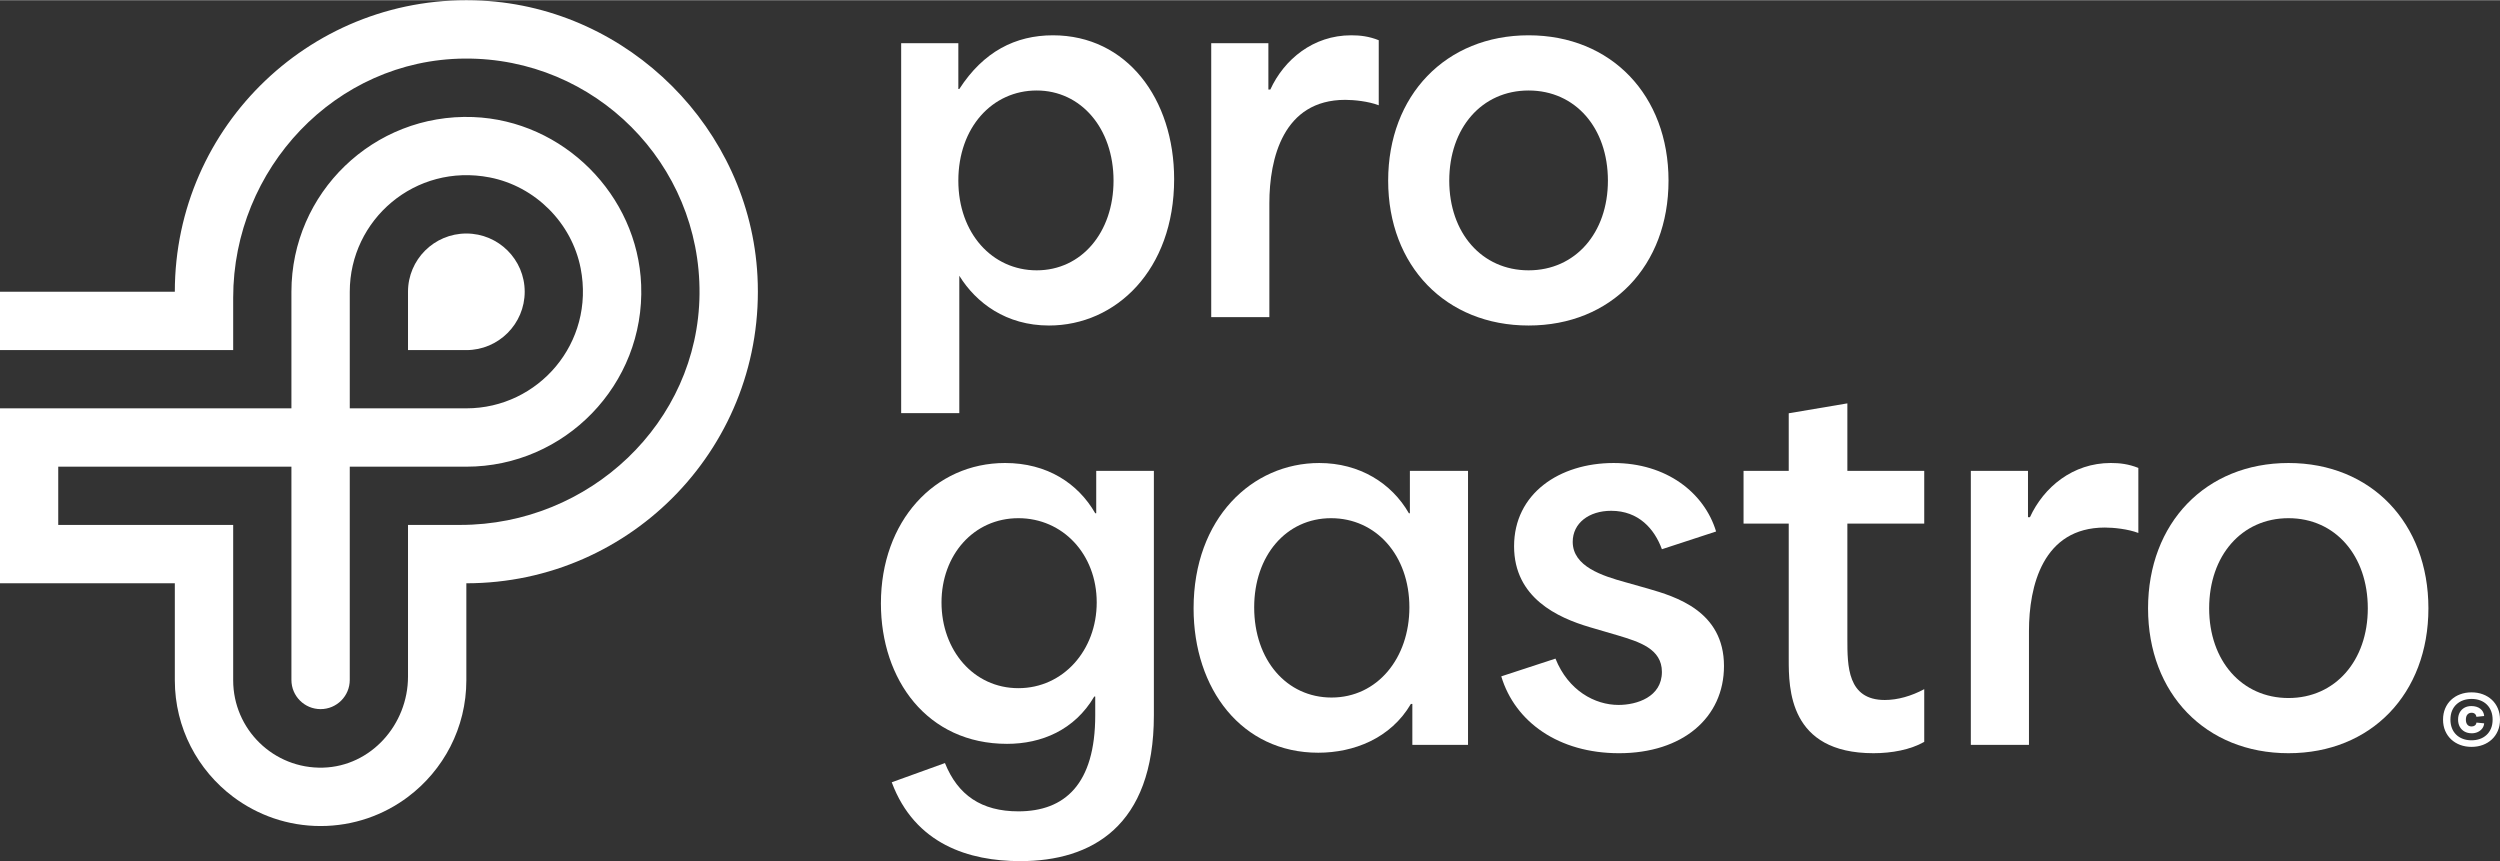 <?xml version="1.0" encoding="UTF-8"?>
<svg xmlns="http://www.w3.org/2000/svg" xmlns:xlink="http://www.w3.org/1999/xlink" xmlns:xodm="http://www.corel.com/coreldraw/odm/2003" xml:space="preserve" width="2470px" height="851px" version="1.1" style="shape-rendering:geometricPrecision; text-rendering:geometricPrecision; image-rendering:optimizeQuality; fill-rule:evenodd; clip-rule:evenodd" viewBox="0 0 2395.68 824.98">
 <rect x="0" y="0" width="2395.68" height="824.98" fill="#333333" stroke="none"/>
 <defs>
  <style type="text/css">
   
    .fil0 {fill:white;fill-rule:nonzero}
   
  </style>
 </defs>
 <g id="Camada_x0020_1">
  <path class="fil0" d="M335.17 279.36c0,-69 62.65,-123.45 134.14,-109.54 43.55,8.48 78.64,43.57 87.12,87.11 13.92,71.5 -40.52,134.16 -109.54,134.16l-111.72 0 0 -111.73zm111.72 167.64c94.23,0 171.15,-78.54 167.52,-174.13 -3.28,-86.3 -74.75,-157.67 -161.06,-160.92 -95.45,-3.59 -174.09,72.75 -174.09,167.41l0 111.73 -279.26 0 0 167.64 167.53 0 0 92.94c0,45.67 21.98,86.22 55.92,111.72 23.37,17.5 52.28,27.96 83.76,27.96 31.48,0 60.5,-10.46 83.77,-27.96 33.93,-25.5 55.91,-66.05 55.91,-111.72l0 -92.94c159.29,0 287.41,-133.28 278.97,-294.41 -7.39,-141.01 -122.91,-256.54 -263.93,-263.92 -161.13,-8.45 -294.4,119.68 -294.4,278.96l-167.53 0 0 55.92 223.45 0 0 -50.17c0,-123.69 98.06,-228.27 221.75,-229.19 124.96,-0.92 226.31,100.69 225.13,225.6 -1.16,123.51 -105.66,221.29 -229.18,221.29l-50.17 0 0 145.35c0,45.91 -35.42,85.93 -81.32,87.24 -47.43,1.35 -86.21,-36.71 -86.21,-83.73l0 -148.86 -167.64 0 0 -55.81 223.45 0 0 204.37c0,15.45 12.51,27.96 27.95,27.96 15.44,0 27.96,-12.51 27.96,-27.96l0 -204.37 111.72 0z"></path>
  <path class="fil0" d="M502.81 279.36c0,30.84 -25.08,55.92 -55.92,55.92l-55.91 0 0 -55.92c0,-30.84 25.07,-55.8 55.91,-55.8 30.84,0 55.92,24.96 55.92,55.8z"></path>
  <path class="fil0" d="M993.41 258.84c42.97,0 73.66,-36.35 73.66,-85.93 0,-50.06 -31.16,-86.4 -73.66,-86.4 -42.49,0 -75.06,35.4 -75.06,86.4 0,50.52 32.57,85.93 75.06,85.93zm-129.84 -217.66l54.78 0 0 43.9 0.93 0c23.14,-35.88 53.83,-51.46 89.72,-51.46 70.82,0 116.15,60.91 116.15,137.87 0,86.88 -55.72,140.23 -119.93,140.23 -41.08,0 -69.88,-21.72 -85.94,-47.69l0 131.65 -55.71 0 0 -354.5z"></path>
  <path class="fil0" d="M1160.68 41.18l54.77 0 0 44.38 1.88 0c13.23,-28.8 41.08,-51.94 77.44,-51.94 8.5,0 17,0.94 26.44,4.72l0 62.33c-9.92,-3.78 -23.61,-5.19 -32.1,-5.19 -59.49,0 -72.72,56.18 -72.72,99.15l0 109.07 -55.71 0 0 -262.52z"></path>
  <path class="fil0" d="M1464.81 258.84c44.84,0 76.01,-35.89 76.01,-85.93 0,-50.52 -31.17,-86.4 -76.01,-86.4 -44.86,0 -76.03,35.88 -76.03,86.4 0,50.04 31.17,85.93 76.03,85.93zm-134.57 -85.93c0,-81.69 55.24,-139.29 134.57,-139.29 79.31,0 134.09,57.6 134.09,139.29 0,81.68 -54.78,138.81 -134.09,138.81 -79.33,0 -134.57,-57.13 -134.57,-138.81z"></path>
  <path class="fil0" d="M975.88 659.25c42.97,0 75.07,-36.36 75.07,-82.16 0,-46.27 -32.58,-80.73 -75.07,-80.73 -42.96,0 -73.66,35.4 -73.66,80.73 0,45.8 30.7,82.16 73.66,82.16zm-121.35 90.18l50.99 -18.42c12.29,30.7 34.95,46.28 70.36,46.28 44.38,0 73.65,-25.97 73.65,-92.07l0 -17.95 -0.94 0c-18.88,32.11 -50.52,45.33 -83.57,45.33 -76.49,0 -120.87,-61.38 -120.87,-134.57 0,-78.84 51.46,-134.56 118.98,-134.56 40.13,0 69.88,19.36 86.4,48.16l0.95 0 0 -40.6 55.24 0 0 234.19c0,106.71 -59.96,139.76 -127.96,139.76 -49.1,0 -101.03,-16.06 -123.23,-75.55z"></path>
  <path class="fil0" d="M1275.98 668.22c43.91,0 74.6,-37.77 74.6,-86.41 0,-50.05 -32.1,-85.45 -75.07,-85.45 -42.97,0 -73.66,35.88 -73.66,85.45 0,50.53 31.16,86.41 74.13,86.41zm-132.2 -85.46c0,-86.4 56.19,-139.28 120.39,-139.28 38.72,0 69.41,19.35 85.94,48.15l0.94 0 0 -40.6 55.71 0 0 262.52 -53.35 0 0 -39.19 -1.41 0c-19.36,33.05 -54.77,46.74 -88.77,46.74 -73.19,0 -119.45,-60.9 -119.45,-138.34z"></path>
  <path class="fil0" d="M1438.62 647.92l51.94 -17c12.27,30.69 37.77,44.39 60.43,44.39 17.47,0 41.56,-7.56 41.56,-31.65 0,-22.18 -21.73,-28.79 -42.02,-34.93l-27.39 -8.03c-30.22,-8.97 -72.25,-27.86 -72.25,-77.44 0,-50.51 43.45,-79.78 95.38,-79.78 50.52,0 86.88,28.32 98.21,65.62l-51.93 17c-7.09,-19.36 -22.2,-36.83 -48.64,-36.83 -21.24,0 -36.83,11.81 -36.83,29.75 0,23.6 28.34,32.58 50.52,38.71l21.72 6.14c25.97,7.56 72.72,21.25 72.72,74.13 0,49.58 -39.67,83.57 -100.58,83.57 -57.6,0 -99.62,-29.74 -112.84,-73.65z"></path>
  <path class="fil0" d="M1714.09 631.39l0 -129.85 -43.3 0 0 -50.51 43.3 0 0 -55.2 56.19 -9.5 0 64.7 73.66 0 0 50.51 -73.66 0 0 110.49c0,25.97 0,58.55 35.89,58.55 12.27,0 25.49,-3.77 37.77,-10.38l0 50.51c-13.22,7.56 -31.16,10.86 -48.63,10.86 -81.22,0 -81.22,-62.32 -81.22,-90.18z"></path>
  <path class="fil0" d="M1888.59 451.03l54.77 0 0 44.38 1.88 0c13.23,-28.8 41.08,-51.94 77.44,-51.94 8.5,0 17,0.94 26.44,4.72l0 62.33c-9.92,-3.78 -23.61,-5.19 -32.11,-5.19 -59.48,0 -72.71,56.18 -72.71,99.15l0 109.07 -55.71 0 0 -262.52z"></path>
  <path class="fil0" d="M2192.99 668.69c44.85,0 76.01,-35.88 76.01,-85.93 0,-50.52 -31.16,-86.4 -76.01,-86.4 -44.86,0 -76.02,35.88 -76.02,86.4 0,50.05 31.16,85.93 76.02,85.93zm-134.57 -85.93c0,-81.69 55.24,-139.28 134.57,-139.28 79.32,0 134.09,57.59 134.09,139.28 0,81.68 -54.77,138.81 -134.09,138.81 -79.33,0 -134.57,-57.13 -134.57,-138.81z"></path>
  <path class="fil0" d="M2368.69 702.48c-2.68,0 -5.01,-0.55 -6.99,-1.65 -1.98,-1.1 -3.5,-2.64 -4.59,-4.62 -1.08,-1.98 -1.61,-4.26 -1.61,-6.86 0,-2.6 0.53,-4.87 1.59,-6.81 1.05,-1.94 2.55,-3.45 4.46,-4.53 1.92,-1.08 4.14,-1.62 6.66,-1.62 3.52,0 6.39,0.86 8.61,2.58 2.22,1.72 3.45,4.04 3.69,6.96l-7.38 0.78c-0.2,-1.2 -0.7,-2.15 -1.5,-2.85 -0.8,-0.7 -1.86,-1.05 -3.18,-1.05 -1.6,0 -2.91,0.55 -3.93,1.65 -1.02,1.1 -1.53,2.79 -1.53,5.06 0,1.92 0.46,3.48 1.38,4.65 0.92,1.18 2.3,1.77 4.14,1.77 1.16,0 2.17,-0.3 3.03,-0.9 0.86,-0.6 1.39,-1.53 1.59,-2.82l7.38 0.72c-0.17,1.92 -0.8,3.59 -1.89,5.01 -1.1,1.42 -2.52,2.53 -4.26,3.33 -1.74,0.8 -3.63,1.2 -5.67,1.2zm-0.3 6.72c2.88,0 5.54,-0.43 7.98,-1.29 2.43,-0.86 4.58,-2.14 6.41,-3.84 1.84,-1.7 3.27,-3.78 4.29,-6.24 1.02,-2.46 1.53,-5.27 1.53,-8.43 0,-2.99 -0.47,-5.7 -1.41,-8.12 -0.94,-2.42 -2.3,-4.51 -4.07,-6.27 -1.79,-1.76 -3.91,-3.11 -6.39,-4.04 -2.48,-0.95 -5.26,-1.41 -8.34,-1.41 -2.88,0 -5.54,0.44 -7.97,1.31 -2.45,0.88 -4.58,2.16 -6.42,3.84 -1.84,1.68 -3.27,3.75 -4.29,6.21 -1.02,2.46 -1.53,5.29 -1.53,8.48 0,2.97 0.47,5.66 1.41,8.1 0.94,2.44 2.3,4.53 4.08,6.27 1.77,1.74 3.9,3.08 6.39,4.02 2.47,0.94 5.25,1.41 8.33,1.41zm0 6.3c-3.92,0 -7.53,-0.63 -10.85,-1.86 -3.32,-1.24 -6.21,-3.01 -8.67,-5.31 -2.46,-2.3 -4.37,-5.05 -5.73,-8.25 -1.36,-3.2 -2.04,-6.76 -2.04,-10.68 0,-3.91 0.68,-7.48 2.04,-10.7 1.36,-3.22 3.27,-5.98 5.73,-8.28 2.46,-2.3 5.35,-4.07 8.67,-5.3 3.32,-1.24 6.93,-1.86 10.85,-1.86 3.92,0 7.54,0.62 10.86,1.86 3.31,1.23 6.2,3 8.66,5.3 2.46,2.3 4.37,5.06 5.73,8.28 1.36,3.22 2.04,6.79 2.04,10.7 0,3.92 -0.68,7.48 -2.04,10.68 -1.36,3.2 -3.27,5.95 -5.73,8.25 -2.46,2.3 -5.35,4.07 -8.66,5.31 -3.32,1.23 -6.94,1.86 -10.86,1.86z"></path>
 </g>
</svg>
